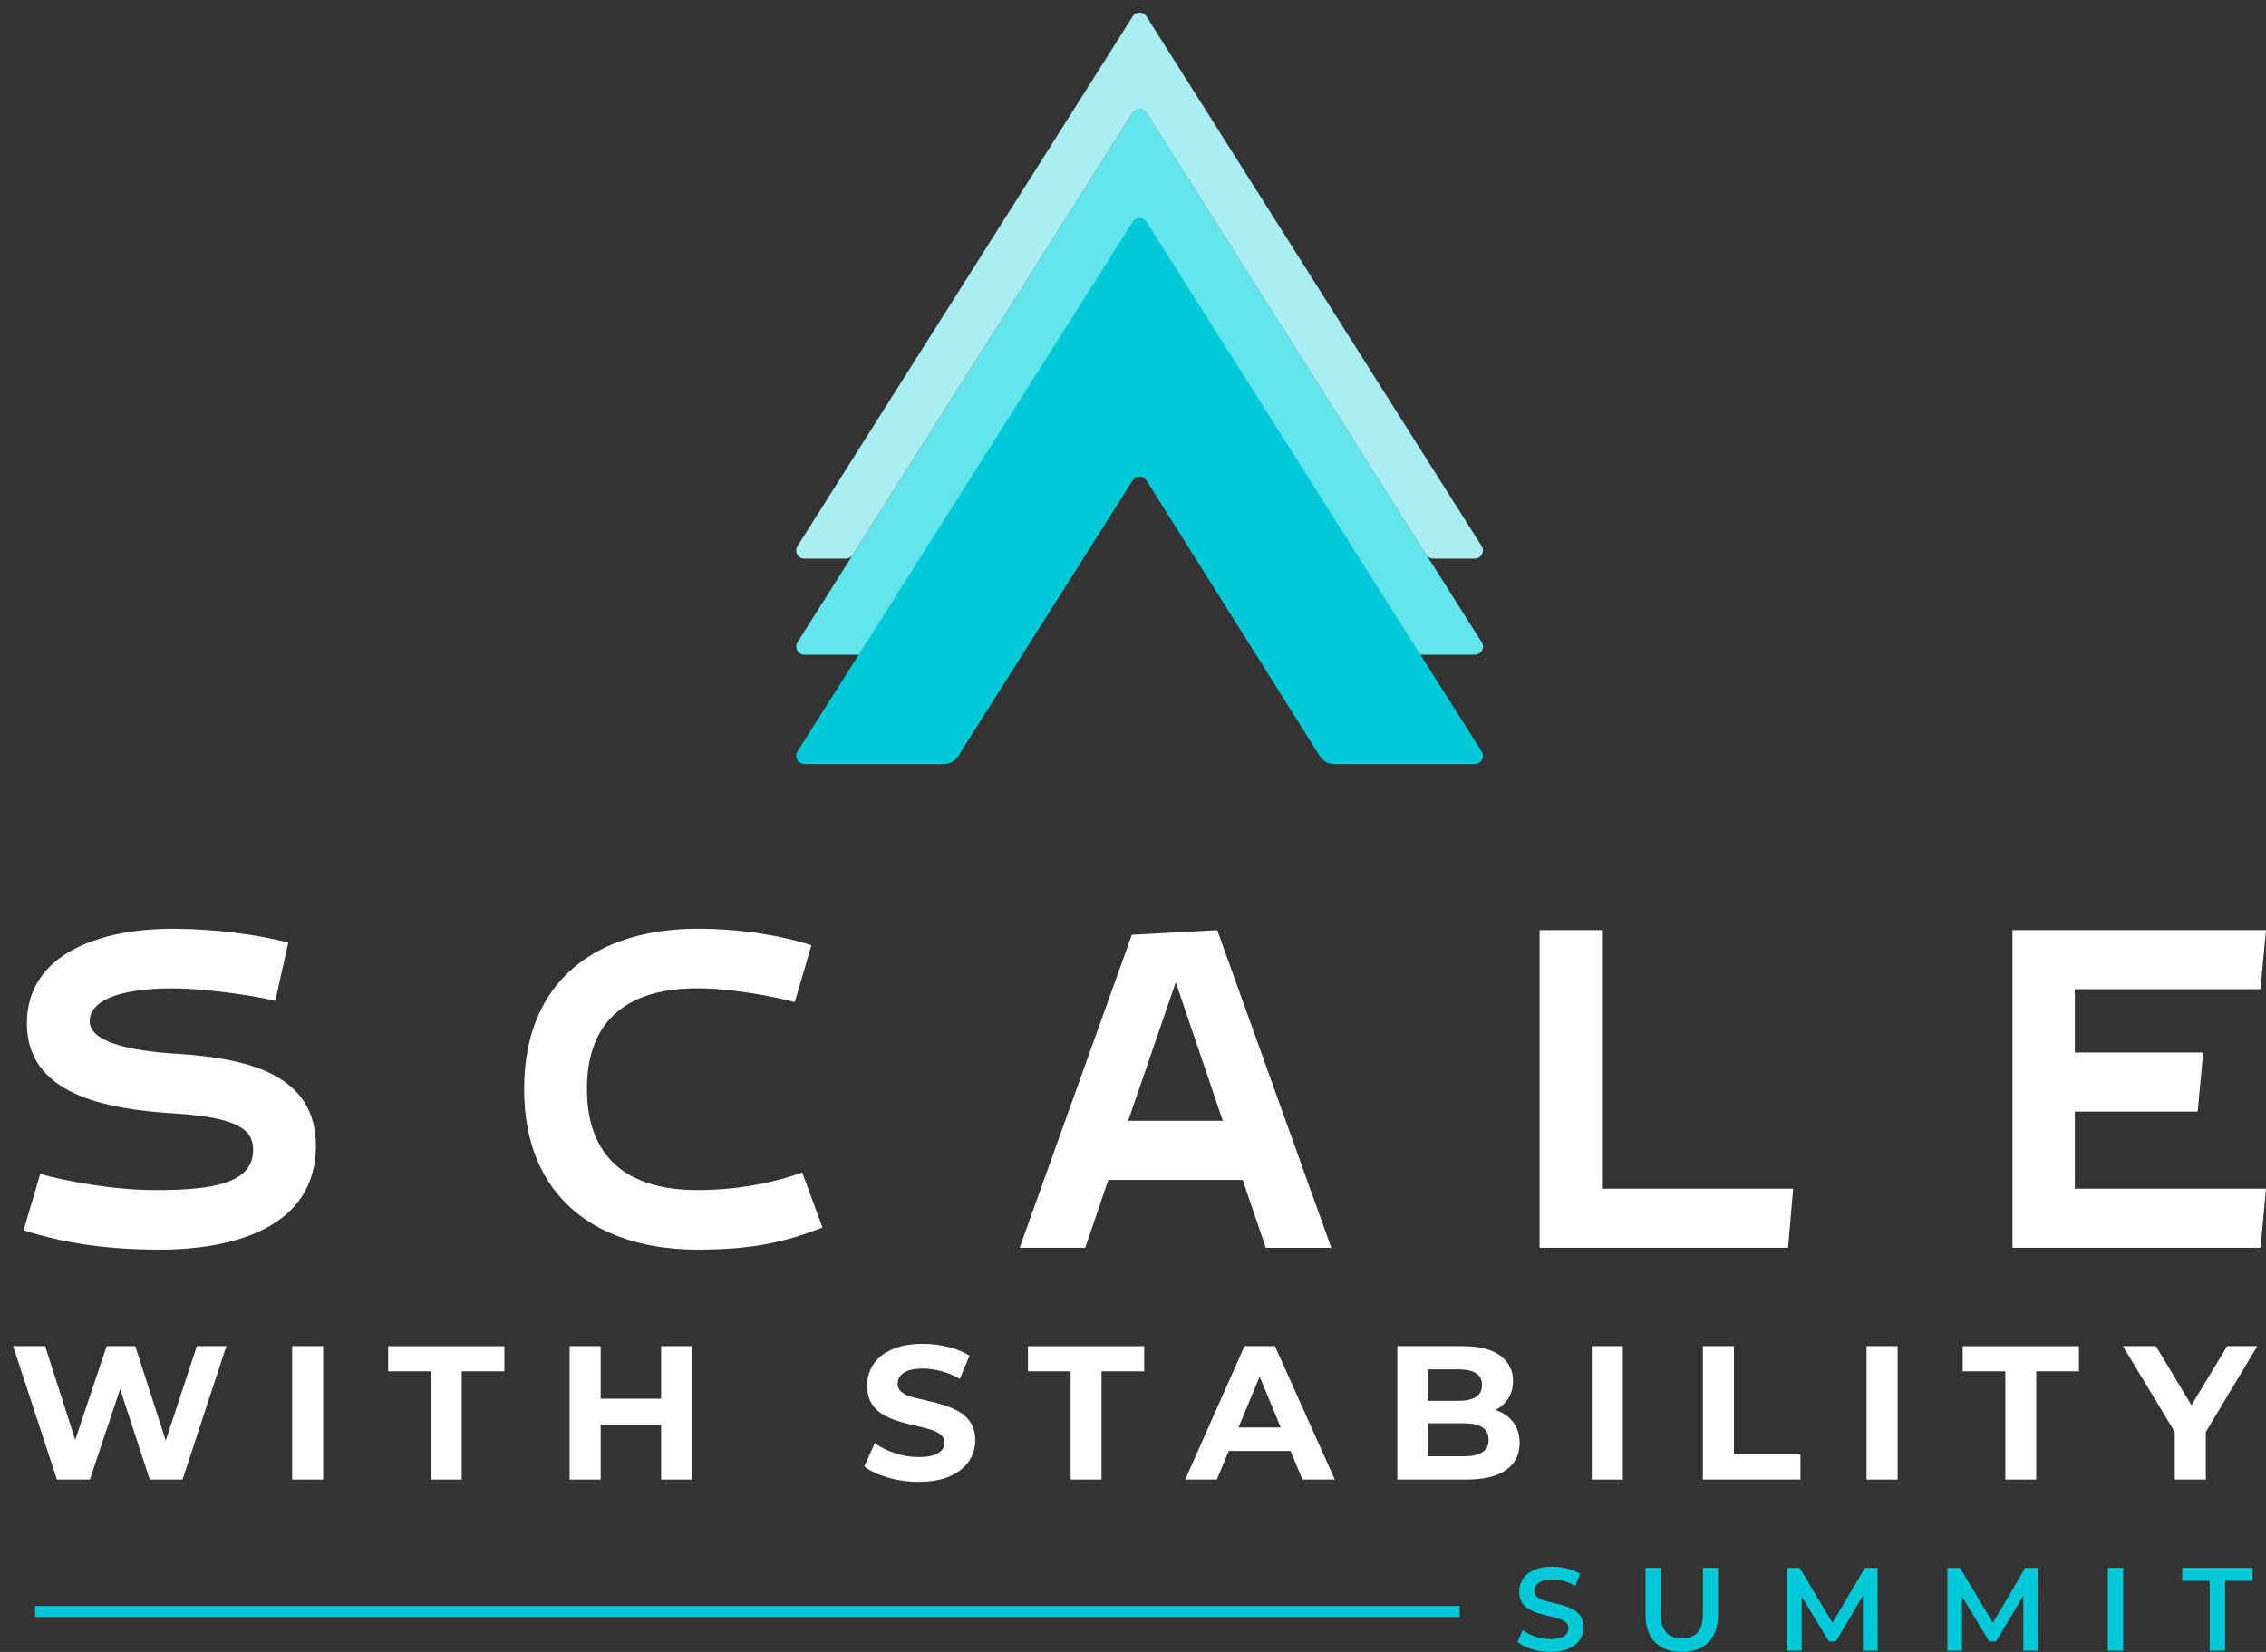 <svg width="144" height="105" viewBox="0 0 144 105" fill="none" xmlns="http://www.w3.org/2000/svg">
<rect x="0" y="0" width="144" height="105" fill="#333333" stroke="none"/>
<g clip-path="url(#clip0_657_2153)">
<path d="M84.471 41.616H93.722C94.13 41.616 94.378 41.165 94.159 40.82L72.857 7.153C72.654 6.832 72.185 6.832 71.982 7.153L50.68 40.82C50.462 41.165 50.709 41.616 51.118 41.616H60.292C60.469 41.616 60.635 41.524 60.73 41.376L71.982 23.594C72.185 23.272 72.657 23.272 72.86 23.594L84.036 41.373C84.131 41.524 84.297 41.616 84.473 41.616H84.471Z" fill="#64E4EB"/>
<path d="M91.08 35.508H93.719C94.128 35.508 94.375 35.057 94.157 34.711L72.855 1.045C72.652 0.723 72.183 0.723 71.98 1.045L50.678 34.711C50.459 35.057 50.707 35.508 51.115 35.508H53.754C53.931 35.508 54.097 35.415 54.192 35.268L71.98 7.159C72.183 6.837 72.652 6.837 72.855 7.159L90.642 35.268C90.737 35.418 90.903 35.508 91.08 35.508Z" fill="#A9EEF2"/>
<path d="M84.755 48.563H93.719C94.128 48.563 94.375 48.112 94.157 47.767L72.855 14.1C72.652 13.778 72.183 13.778 71.98 14.1L50.678 47.767C50.459 48.112 50.707 48.563 51.115 48.563H60.002C60.358 48.563 60.688 48.381 60.878 48.08L71.977 30.541C72.18 30.219 72.652 30.219 72.855 30.541L83.88 48.078C84.07 48.378 84.402 48.563 84.758 48.563H84.755Z" fill="#00C9D8"/>
<path d="M3.618 94.043L0.832 85.564H2.867L5.277 93.073H4.259L6.779 85.564H8.596L11.019 93.073H10.038L12.508 85.564H14.385L11.599 94.043H9.516L7.359 87.454H7.916L5.712 94.043H3.616H3.618Z" fill="white"/>
<path d="M18.564 94.043V85.564H20.539V94.043H18.564Z" fill="white"/>
<path d="M27.38 94.043V87.165H24.667V85.567H32.054V87.165H29.341V94.043H27.38Z" fill="white"/>
<path d="M38.171 94.043H36.196V85.564H38.171V94.043ZM42.157 90.565H38.015V88.907H42.157V90.565ZM42.012 85.564H43.973V94.043H42.012V85.564Z" fill="white"/>
<path d="M58.386 94.188C57.709 94.188 57.055 94.098 56.43 93.916C55.805 93.734 55.302 93.5 54.922 93.207L55.589 91.731C55.945 91.989 56.372 92.2 56.873 92.366C57.374 92.532 57.877 92.614 58.386 92.614C58.774 92.614 59.088 92.574 59.325 92.493C59.562 92.411 59.739 92.305 59.852 92.171C59.965 92.037 60.021 91.884 60.021 91.704C60.021 91.478 59.931 91.298 59.755 91.166C59.578 91.032 59.341 90.924 59.045 90.84C58.75 90.755 58.428 90.674 58.083 90.597C57.735 90.521 57.387 90.428 57.036 90.318C56.686 90.21 56.362 90.064 56.066 89.883C55.771 89.701 55.536 89.463 55.365 89.168C55.191 88.873 55.104 88.504 55.104 88.061C55.104 87.576 55.233 87.135 55.492 86.735C55.75 86.334 56.143 86.018 56.673 85.778C57.203 85.54 57.867 85.419 58.666 85.419C59.198 85.419 59.726 85.483 60.248 85.612C60.77 85.741 61.223 85.925 61.611 86.168L60.994 87.644C60.614 87.425 60.221 87.262 59.818 87.154C59.414 87.046 59.027 86.99 58.655 86.99C58.283 86.99 57.957 87.033 57.722 87.117C57.487 87.201 57.316 87.317 57.208 87.462C57.1 87.607 57.044 87.768 57.044 87.948C57.044 88.174 57.134 88.356 57.311 88.493C57.487 88.63 57.722 88.738 58.015 88.815C58.305 88.891 58.629 88.968 58.982 89.044C59.338 89.121 59.689 89.216 60.037 89.329C60.385 89.442 60.704 89.585 60.994 89.759C61.284 89.933 61.521 90.167 61.703 90.46C61.885 90.755 61.974 91.119 61.974 91.557C61.974 92.034 61.843 92.469 61.582 92.864C61.318 93.26 60.922 93.579 60.387 93.821C59.855 94.064 59.188 94.185 58.389 94.185L58.386 94.188Z" fill="white"/>
<path d="M68.038 94.043V87.165H65.325V85.567H72.712V87.165H69.999V94.043H68.038Z" fill="white"/>
<path d="M75.317 94.043L79.085 85.564H81.022L84.826 94.043H82.767L79.654 86.558H80.442L77.329 94.043H75.317ZM77.221 92.226L77.716 90.737H82.1L82.609 92.226H77.221Z" fill="white"/>
<path d="M88.799 94.043V85.564H92.941C94.006 85.564 94.808 85.767 95.346 86.171C95.883 86.574 96.15 87.106 96.15 87.768C96.15 88.211 96.042 88.599 95.823 88.926C95.604 89.252 95.303 89.506 94.921 89.682C94.539 89.859 94.104 89.948 93.619 89.948L93.848 89.44C94.381 89.44 94.853 89.529 95.259 89.706C95.667 89.883 95.986 90.141 96.221 90.481C96.456 90.821 96.572 91.235 96.572 91.728C96.572 92.456 96.284 93.022 95.712 93.431C95.137 93.84 94.294 94.043 93.181 94.043H88.797H88.799ZM90.748 92.564H93.049C93.55 92.564 93.933 92.479 94.199 92.311C94.465 92.142 94.6 91.878 94.6 91.522C94.6 91.166 94.465 90.892 94.199 90.724C93.933 90.555 93.548 90.468 93.049 90.468H90.603V89.039H92.699C93.176 89.039 93.54 88.957 93.795 88.791C94.049 88.625 94.178 88.375 94.178 88.034C94.178 87.694 94.051 87.444 93.795 87.283C93.54 87.122 93.176 87.041 92.699 87.041H90.748V92.564Z" fill="white"/>
<path d="M101.154 94.043V85.564H103.128V94.043H101.154Z" fill="white"/>
<path d="M108.214 94.043V85.564H110.188V92.442H114.414V94.04H108.214V94.043Z" fill="white"/>
<path d="M118.617 94.043V85.564H120.591V94.043H118.617Z" fill="white"/>
<path d="M127.435 94.043V87.165H124.723V85.567H132.11V87.165H129.397V94.043H127.435Z" fill="white"/>
<path d="M138.202 94.043V90.579L138.651 91.765L134.907 85.564H137.003L139.861 90.312H138.661L141.532 85.564H143.446L139.729 91.765L140.177 90.579V94.043H138.202Z" fill="white"/>
<path d="M98.509 104.997C98.098 104.997 97.705 104.939 97.331 104.82C96.956 104.702 96.658 104.551 96.432 104.364L96.769 103.605C96.98 103.771 97.241 103.908 97.552 104.019C97.863 104.13 98.182 104.185 98.507 104.185C98.783 104.185 99.005 104.156 99.176 104.095C99.347 104.035 99.471 103.953 99.553 103.85C99.632 103.747 99.674 103.631 99.674 103.499C99.674 103.339 99.616 103.209 99.5 103.112C99.384 103.014 99.237 102.935 99.052 102.88C98.87 102.822 98.667 102.769 98.443 102.722C98.219 102.674 97.998 102.616 97.774 102.545C97.549 102.474 97.347 102.387 97.159 102.279C96.975 102.171 96.825 102.026 96.711 101.846C96.598 101.667 96.542 101.435 96.542 101.153C96.542 100.871 96.619 100.605 96.772 100.367C96.925 100.13 97.157 99.938 97.47 99.795C97.784 99.653 98.182 99.582 98.662 99.582C98.978 99.582 99.292 99.621 99.603 99.703C99.914 99.782 100.186 99.898 100.415 100.048L100.107 100.808C99.872 100.668 99.627 100.563 99.376 100.497C99.126 100.428 98.886 100.396 98.654 100.396C98.388 100.396 98.169 100.428 98 100.494C97.829 100.56 97.705 100.647 97.629 100.752C97.549 100.86 97.513 100.979 97.513 101.111C97.513 101.272 97.568 101.401 97.681 101.498C97.795 101.596 97.942 101.672 98.124 101.728C98.306 101.783 98.512 101.836 98.739 101.886C98.965 101.936 99.187 101.994 99.408 102.063C99.63 102.131 99.833 102.218 100.017 102.326C100.202 102.434 100.352 102.577 100.465 102.756C100.579 102.935 100.634 103.162 100.634 103.436C100.634 103.71 100.558 103.977 100.405 104.214C100.252 104.451 100.017 104.644 99.701 104.786C99.384 104.928 98.986 105 98.504 105L98.509 104.997Z" fill="#00C9D8"/>
<path d="M106.875 104.997C106.157 104.997 105.593 104.794 105.185 104.388C104.776 103.982 104.57 103.391 104.57 102.619V99.656H105.548V102.59C105.548 103.13 105.664 103.526 105.899 103.771C106.131 104.016 106.461 104.14 106.888 104.14C107.315 104.14 107.642 104.016 107.874 103.771C108.103 103.526 108.219 103.13 108.219 102.59V99.656H109.181V102.619C109.181 103.391 108.976 103.979 108.567 104.388C108.158 104.794 107.594 104.997 106.872 104.997H106.875Z" fill="#00C9D8"/>
<path d="M113.56 104.923V99.658H114.364L116.666 103.502H116.244L118.509 99.658H119.313L119.329 104.923H118.387V101.108H118.575L116.663 104.327H116.22L114.264 101.108H114.491V104.923H113.558H113.56Z" fill="#00C9D8"/>
<path d="M123.752 104.923V99.658H124.556L126.858 103.502H126.436L128.701 99.658H129.505L129.521 104.923H128.58V101.108H128.767L126.855 104.327H126.412L124.456 101.108H124.683V104.923H123.75H123.752Z" fill="#00C9D8"/>
<path d="M133.947 104.923V99.658H134.925V104.923H133.947Z" fill="#00C9D8"/>
<path d="M140.422 104.923V100.483H138.677V99.656H143.146V100.483H141.4V104.923H140.422Z" fill="#00C9D8"/>
<path d="M92.762 102.076H2.232V102.782H92.762V102.076Z" fill="#00C9D8"/>
<path d="M10.099 79.429C6.695 79.429 3.964 78.989 1.499 78.198L2.556 74.618C4.111 75.058 7.135 75.646 9.893 75.646C13.473 75.646 16.086 75.235 16.086 73.091C16.086 71.86 15.234 71.038 11.127 70.774C6.637 70.51 1.707 69.54 1.707 65.051C1.707 60.561 6.46 59.034 10.982 59.034C13.623 59.034 16.442 59.417 18.319 59.915L17.496 63.614C16.204 63.292 13.065 62.823 10.982 62.823C7.402 62.823 5.699 63.674 5.699 64.906C5.699 66.137 7.871 66.783 11.361 66.988C15.735 67.281 20.077 68.28 20.077 72.828C20.077 78.053 14.794 79.432 10.099 79.432V79.429Z" fill="white"/>
<path d="M50.978 74.528L52.27 78.022C49.892 78.96 47.78 79.429 44.345 79.429C38.065 79.429 33.309 76.231 33.309 69.216C33.309 62.201 38.062 59.032 44.345 59.032C47.016 59.032 49.744 59.472 51.563 60.089L50.506 63.698C49.243 63.345 46.457 62.818 44.342 62.818C39.03 62.818 37.298 65.665 37.298 69.216C37.298 72.767 39.03 75.644 44.342 75.644C47.1 75.644 49.449 75.085 50.975 74.528H50.978Z" fill="white"/>
<path d="M80.44 79.313L78.971 75H70.432L68.963 79.313H64.795L71.927 59.417L77.355 59.124L84.605 79.316H80.437L80.44 79.313ZM71.692 71.241H77.708L74.716 62.435L71.692 71.241Z" fill="white"/>
<path d="M113.95 75.556L113.629 79.313H97.84V59.121H101.802V75.556H113.953H113.95Z" fill="white"/>
<path d="M143.649 62.878H131.851V66.899H140.011L139.658 70.656H131.851V75.556H144.002L143.649 79.313H127.889V59.121H144L143.646 62.878H143.649Z" fill="white"/>
</g>
<defs>
<clipPath id="clip0_657_2153">
<rect width="143.168" height="104.192" fill="white" transform="translate(0.832 0.805)"/>
</clipPath>
</defs>
</svg>
